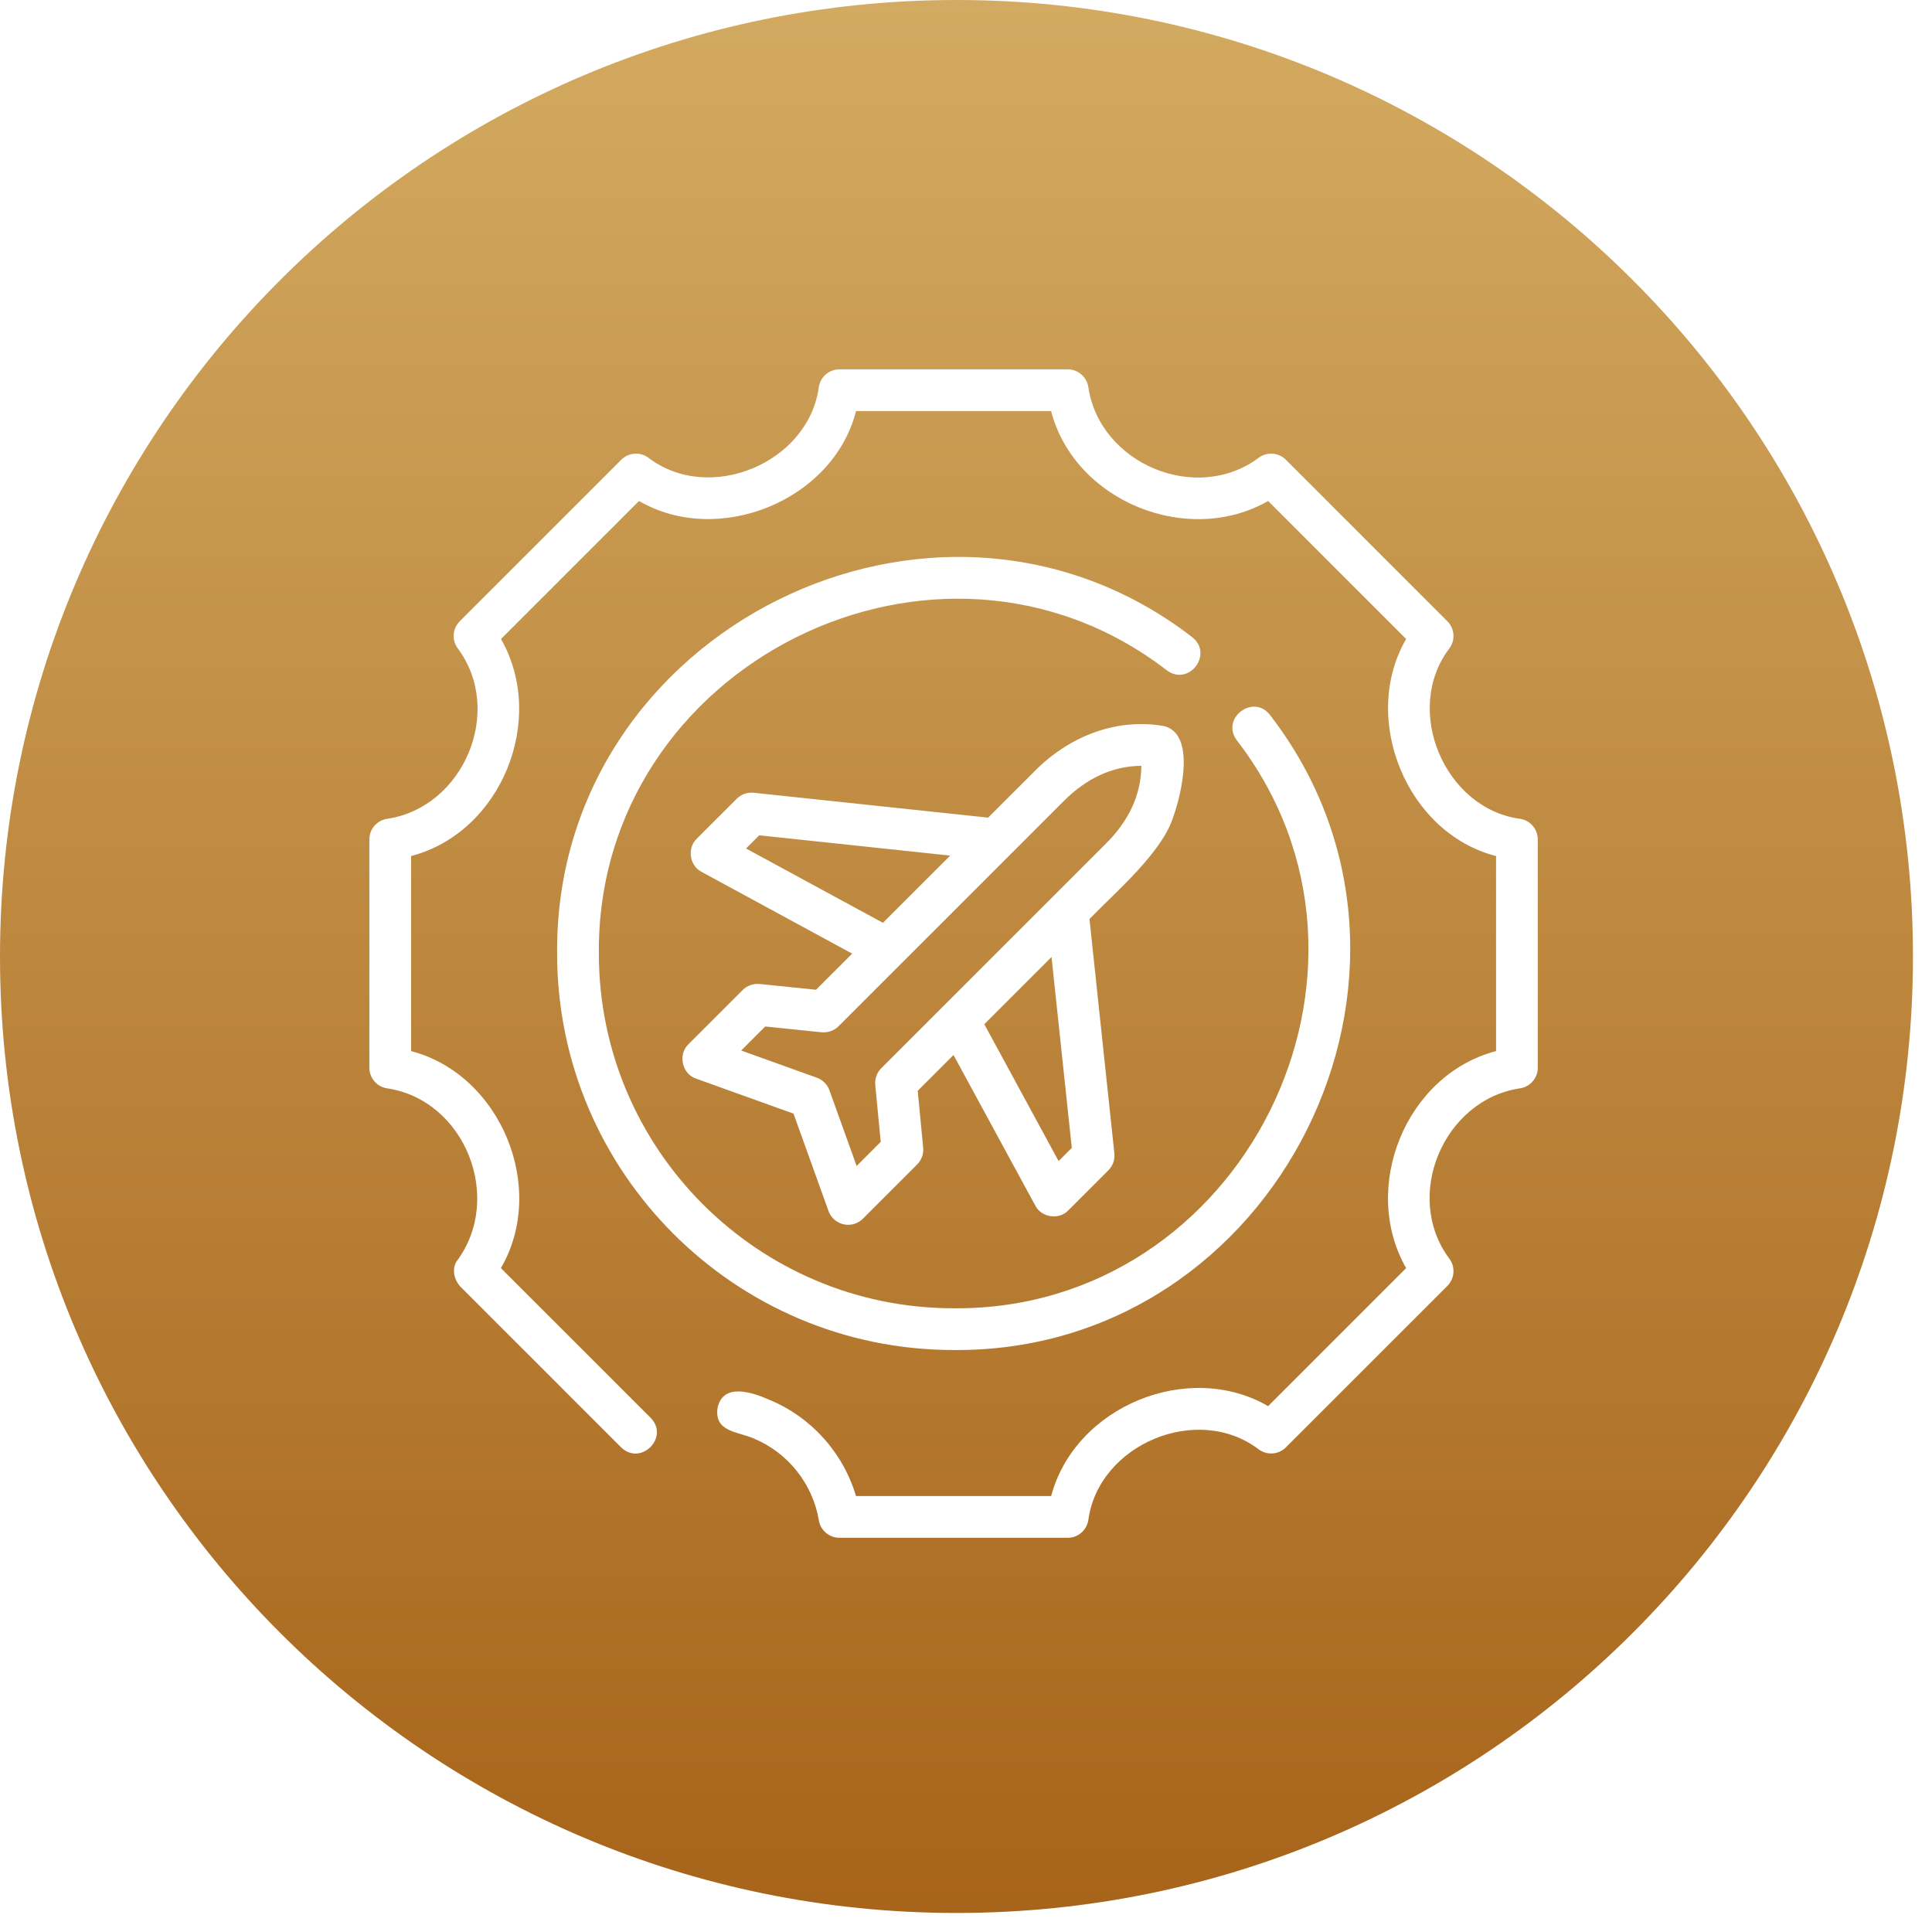 <svg width="68" height="68" viewBox="0 0 68 68" fill="none" xmlns="http://www.w3.org/2000/svg">
<path d="M33.665 0C52.258 2.06163e-05 67.33 15.072 67.33 33.665C67.33 52.258 52.258 67.33 33.665 67.33C15.072 67.33 2.06176e-05 52.258 0 33.665C0 15.072 15.072 0 33.665 0ZM29.545 13C29.186 13 28.88 13.26 28.821 13.614C28.467 16.286 24.979 17.761 22.812 16.105C22.52 15.895 22.119 15.927 21.866 16.182L16.182 21.866C15.928 22.12 15.895 22.52 16.105 22.812C17.763 25.021 16.313 28.432 13.614 28.821C13.26 28.88 13 29.186 13 29.545V37.579C13 37.938 13.259 38.245 13.613 38.304C16.366 38.703 17.748 42.181 16.064 44.404C15.905 44.681 15.982 45.03 16.183 45.263C16.216 45.296 21.838 50.918 21.862 50.942C22.551 51.612 23.575 50.591 22.901 49.903L17.63 44.633C19.273 41.812 17.624 37.819 14.469 36.995V30.13C17.656 29.297 19.25 25.311 17.633 22.491C17.648 22.476 22.491 17.633 22.491 17.633C25.273 19.253 29.323 17.632 30.13 14.469H36.995C37.828 17.657 41.815 19.25 44.634 17.633C44.653 17.652 49.492 22.491 49.492 22.491C47.872 25.273 49.493 29.323 52.656 30.13V36.995C49.465 37.831 47.877 41.813 49.492 44.633C49.492 44.633 44.681 49.444 44.634 49.491C41.82 47.861 37.836 49.499 36.997 52.656H30.128C29.678 51.13 28.538 49.859 27.052 49.257C26.466 48.998 25.451 48.663 25.256 49.549C25.13 50.405 25.971 50.382 26.533 50.632C27.731 51.127 28.608 52.23 28.821 53.511C28.88 53.865 29.186 54.125 29.545 54.125H37.58C37.939 54.125 38.245 53.865 38.304 53.511C38.657 50.839 42.148 49.364 44.312 51.02C44.605 51.23 45.005 51.196 45.259 50.943L50.943 45.259C51.197 45.005 51.23 44.604 51.02 44.312C49.362 42.103 50.813 38.693 53.512 38.304C53.866 38.245 54.125 37.938 54.125 37.579V29.545C54.125 29.186 53.865 28.88 53.511 28.821C50.838 28.468 49.365 24.977 51.02 22.812C51.23 22.52 51.197 22.12 50.943 21.866L45.259 16.182C45.005 15.927 44.605 15.895 44.312 16.105C42.102 17.762 38.694 16.314 38.304 13.614C38.245 13.26 37.939 13 37.58 13H29.545ZM41.959 22.424C32.956 15.476 19.51 22.184 19.609 33.562C19.609 41.256 25.869 47.516 33.562 47.516C44.942 47.613 51.649 34.17 44.701 25.166C44.114 24.403 42.956 25.283 43.53 26.053C49.744 34.107 43.742 46.137 33.562 46.047C26.679 46.047 21.078 40.447 21.078 33.562C20.991 23.382 33.017 17.381 41.072 23.596C41.848 24.167 42.72 23.018 41.959 22.424ZM40.975 25.556C39.303 25.261 37.633 25.905 36.404 27.155L34.78 28.778L26.528 27.902C26.306 27.88 26.088 27.956 25.932 28.113L24.523 29.521C24.178 29.85 24.267 30.47 24.692 30.686C24.721 30.702 29.994 33.565 29.994 33.565L28.722 34.836L26.734 34.633C26.517 34.614 26.297 34.688 26.141 34.844L24.231 36.754C23.853 37.111 24.004 37.803 24.502 37.965C24.529 37.974 27.929 39.196 27.929 39.196L29.161 42.624C29.246 42.86 29.447 43.037 29.692 43.092C29.935 43.147 30.194 43.072 30.371 42.895L32.281 40.984C32.436 40.83 32.514 40.613 32.493 40.395L32.301 38.392L33.56 37.132L36.438 42.431C36.653 42.854 37.273 42.947 37.602 42.601C37.602 42.601 39.001 41.201 39.01 41.192C39.167 41.035 39.245 40.817 39.222 40.596L38.346 32.347C39.274 31.385 40.91 30.005 41.302 28.731C41.6 27.888 42.074 25.84 40.975 25.556ZM40.172 26.954C40.163 27.994 39.715 28.902 38.933 29.684L31.018 37.598C30.862 37.752 30.785 37.969 30.806 38.188L30.998 40.19L30.151 41.038L29.193 38.374C29.119 38.168 28.957 38.006 28.751 37.932L26.088 36.975L26.933 36.129L28.92 36.333C29.138 36.351 29.357 36.277 29.514 36.121L37.442 28.193C38.224 27.411 39.133 26.963 40.172 26.954ZM37.724 40.402L37.259 40.866L34.644 36.049L37.01 33.683L37.724 40.402ZM33.444 30.114L31.077 32.48L26.258 29.864L26.722 29.4L33.444 30.114Z" fill="url(#paint0_linear_1446_265)"/>
<defs>
<linearGradient id="paint0_linear_1446_265" x1="33.665" y1="0" x2="33.665" y2="67.33" gradientUnits="userSpaceOnUse">
<stop stop-color="#D3AA61"/>
<stop offset="1" stop-color="#A7641A"/>
</linearGradient>
</defs>
</svg>
